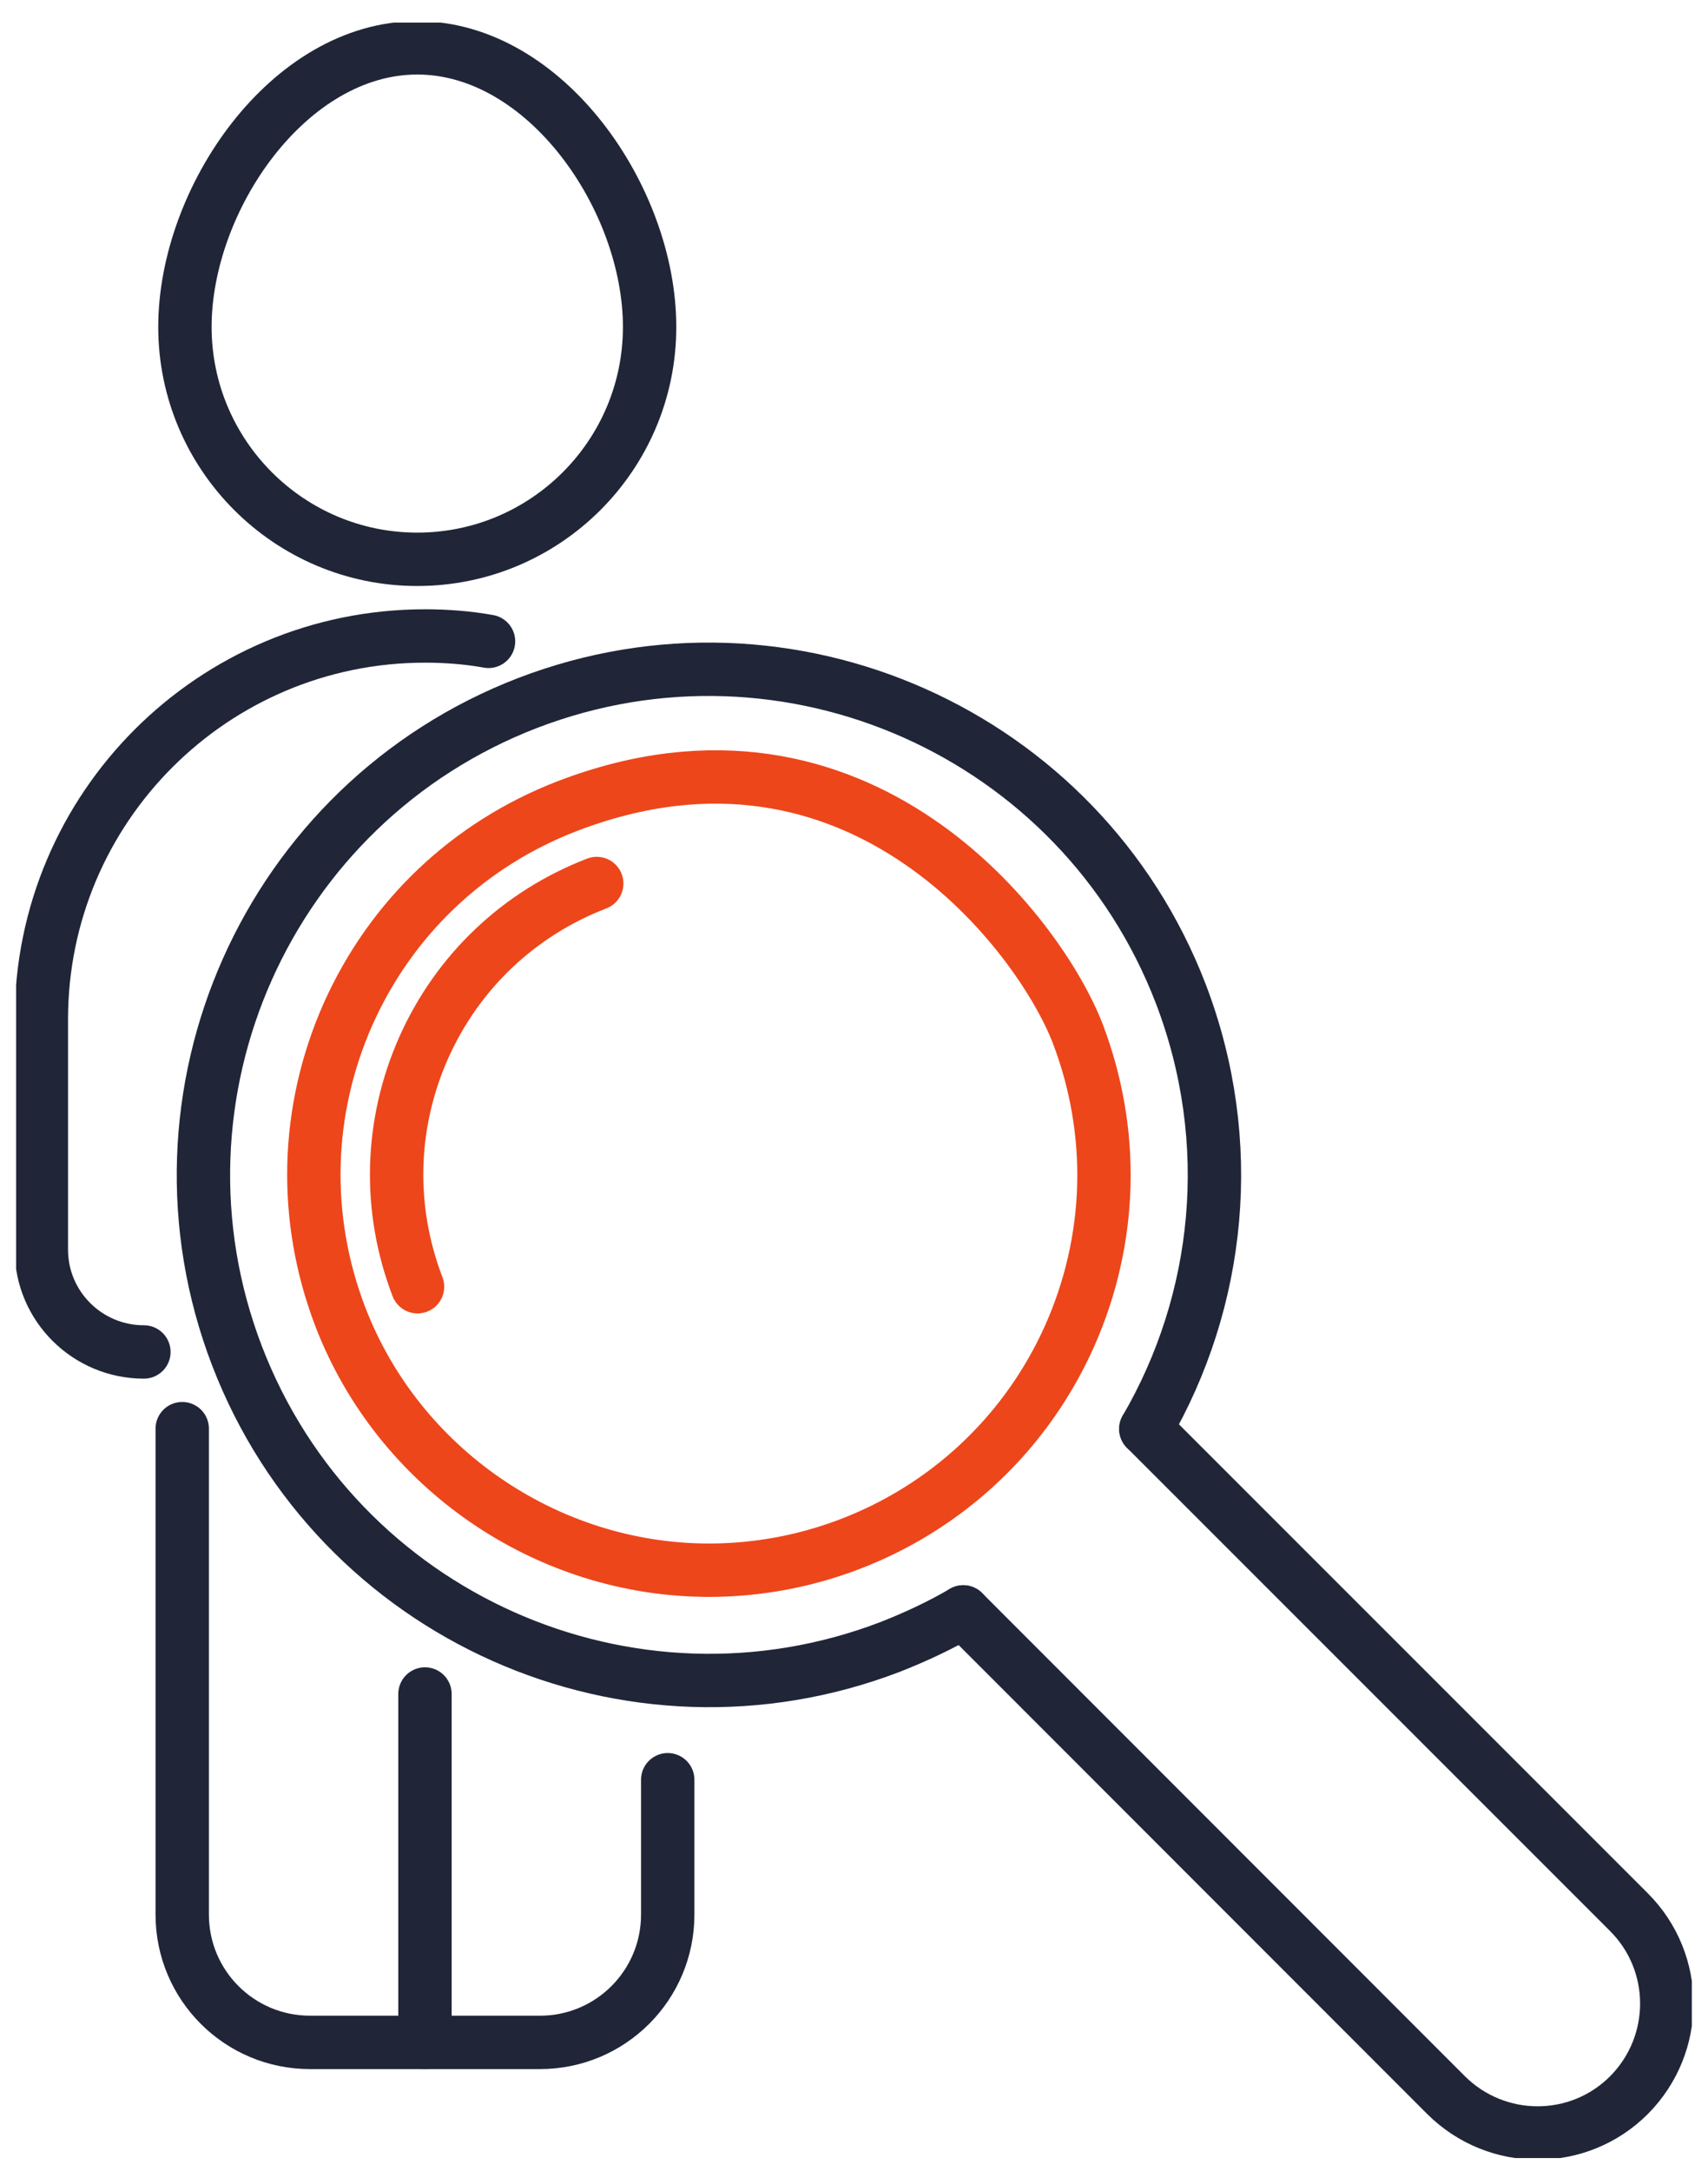 <svg width="48" height="61" viewBox="0 0 48 61" fill="none" xmlns="http://www.w3.org/2000/svg">
<g clip-path="url(#clip0_2188_7038)">
<path d="M32.202 40.149C34.29 36.559 34.781 32.099 33.184 27.923C30.369 20.6 22.148 16.943 14.835 19.749C7.512 22.565 3.855 30.786 6.662 38.099C9.477 45.422 17.698 49.079 25.021 46.272C25.739 45.989 26.428 45.667 27.071 45.29" stroke="#202638" stroke-width="1.5" stroke-linecap="round" stroke-linejoin="round"/>
<path d="M19.927 44.118C15.364 44.118 11.197 41.255 9.562 36.993C8.504 34.225 8.579 31.211 9.779 28.499C10.989 25.787 13.171 23.718 15.94 22.65C24.179 19.485 29.235 26.316 30.283 29.028C31.342 31.797 31.266 34.811 30.066 37.523C28.214 41.68 24.151 44.118 19.927 44.118Z" stroke="#ED461B" stroke-width="1.5" stroke-linecap="round" stroke-linejoin="round"/>
<path d="M11.734 36.153C10.893 33.961 10.959 31.58 11.904 29.445C12.858 27.3 14.588 25.665 16.77 24.824" stroke="#ED461B" stroke-width="1.5" stroke-linecap="round" stroke-linejoin="round"/>
<path d="M32.201 40.149L45.779 53.727C47.196 55.145 47.196 57.441 45.779 58.867C44.362 60.285 42.066 60.285 40.639 58.867L27.07 45.29" stroke="#202638" stroke-width="1.5" stroke-linecap="round" stroke-linejoin="round"/>
<path d="M18.256 9.186C18.256 12.796 15.326 15.715 11.726 15.715C8.126 15.715 5.197 12.786 5.197 9.186C5.197 5.586 8.117 1.344 11.726 1.344C15.336 1.344 18.256 5.577 18.256 9.186Z" stroke="#202638" stroke-width="1.5" stroke-miterlimit="10"/>
<path d="M4.044 37.986C2.457 37.986 1.162 36.701 1.162 35.113V28.641C1.162 22.688 5.99 17.869 11.943 17.869C12.548 17.869 13.153 17.916 13.729 18.02" stroke="#202638" stroke-width="1.5" stroke-linecap="round" stroke-linejoin="round"/>
<path d="M18.765 50.005V53.794C18.765 55.778 17.159 57.385 15.175 57.385H8.712C6.727 57.385 5.121 55.778 5.121 53.794V40.141" stroke="#202638" stroke-width="1.5" stroke-linecap="round" stroke-linejoin="round"/>
<path d="M11.943 57.385V47.596" stroke="#202638" stroke-width="1.5" stroke-miterlimit="10" stroke-linecap="round"/>
</g>
<defs>
<clipPath id="clip0_2188_7038">
<rect width="47.093" height="60" fill="white" transform="translate(0.453 0.635)"/>
</clipPath>
</defs>
</svg>
